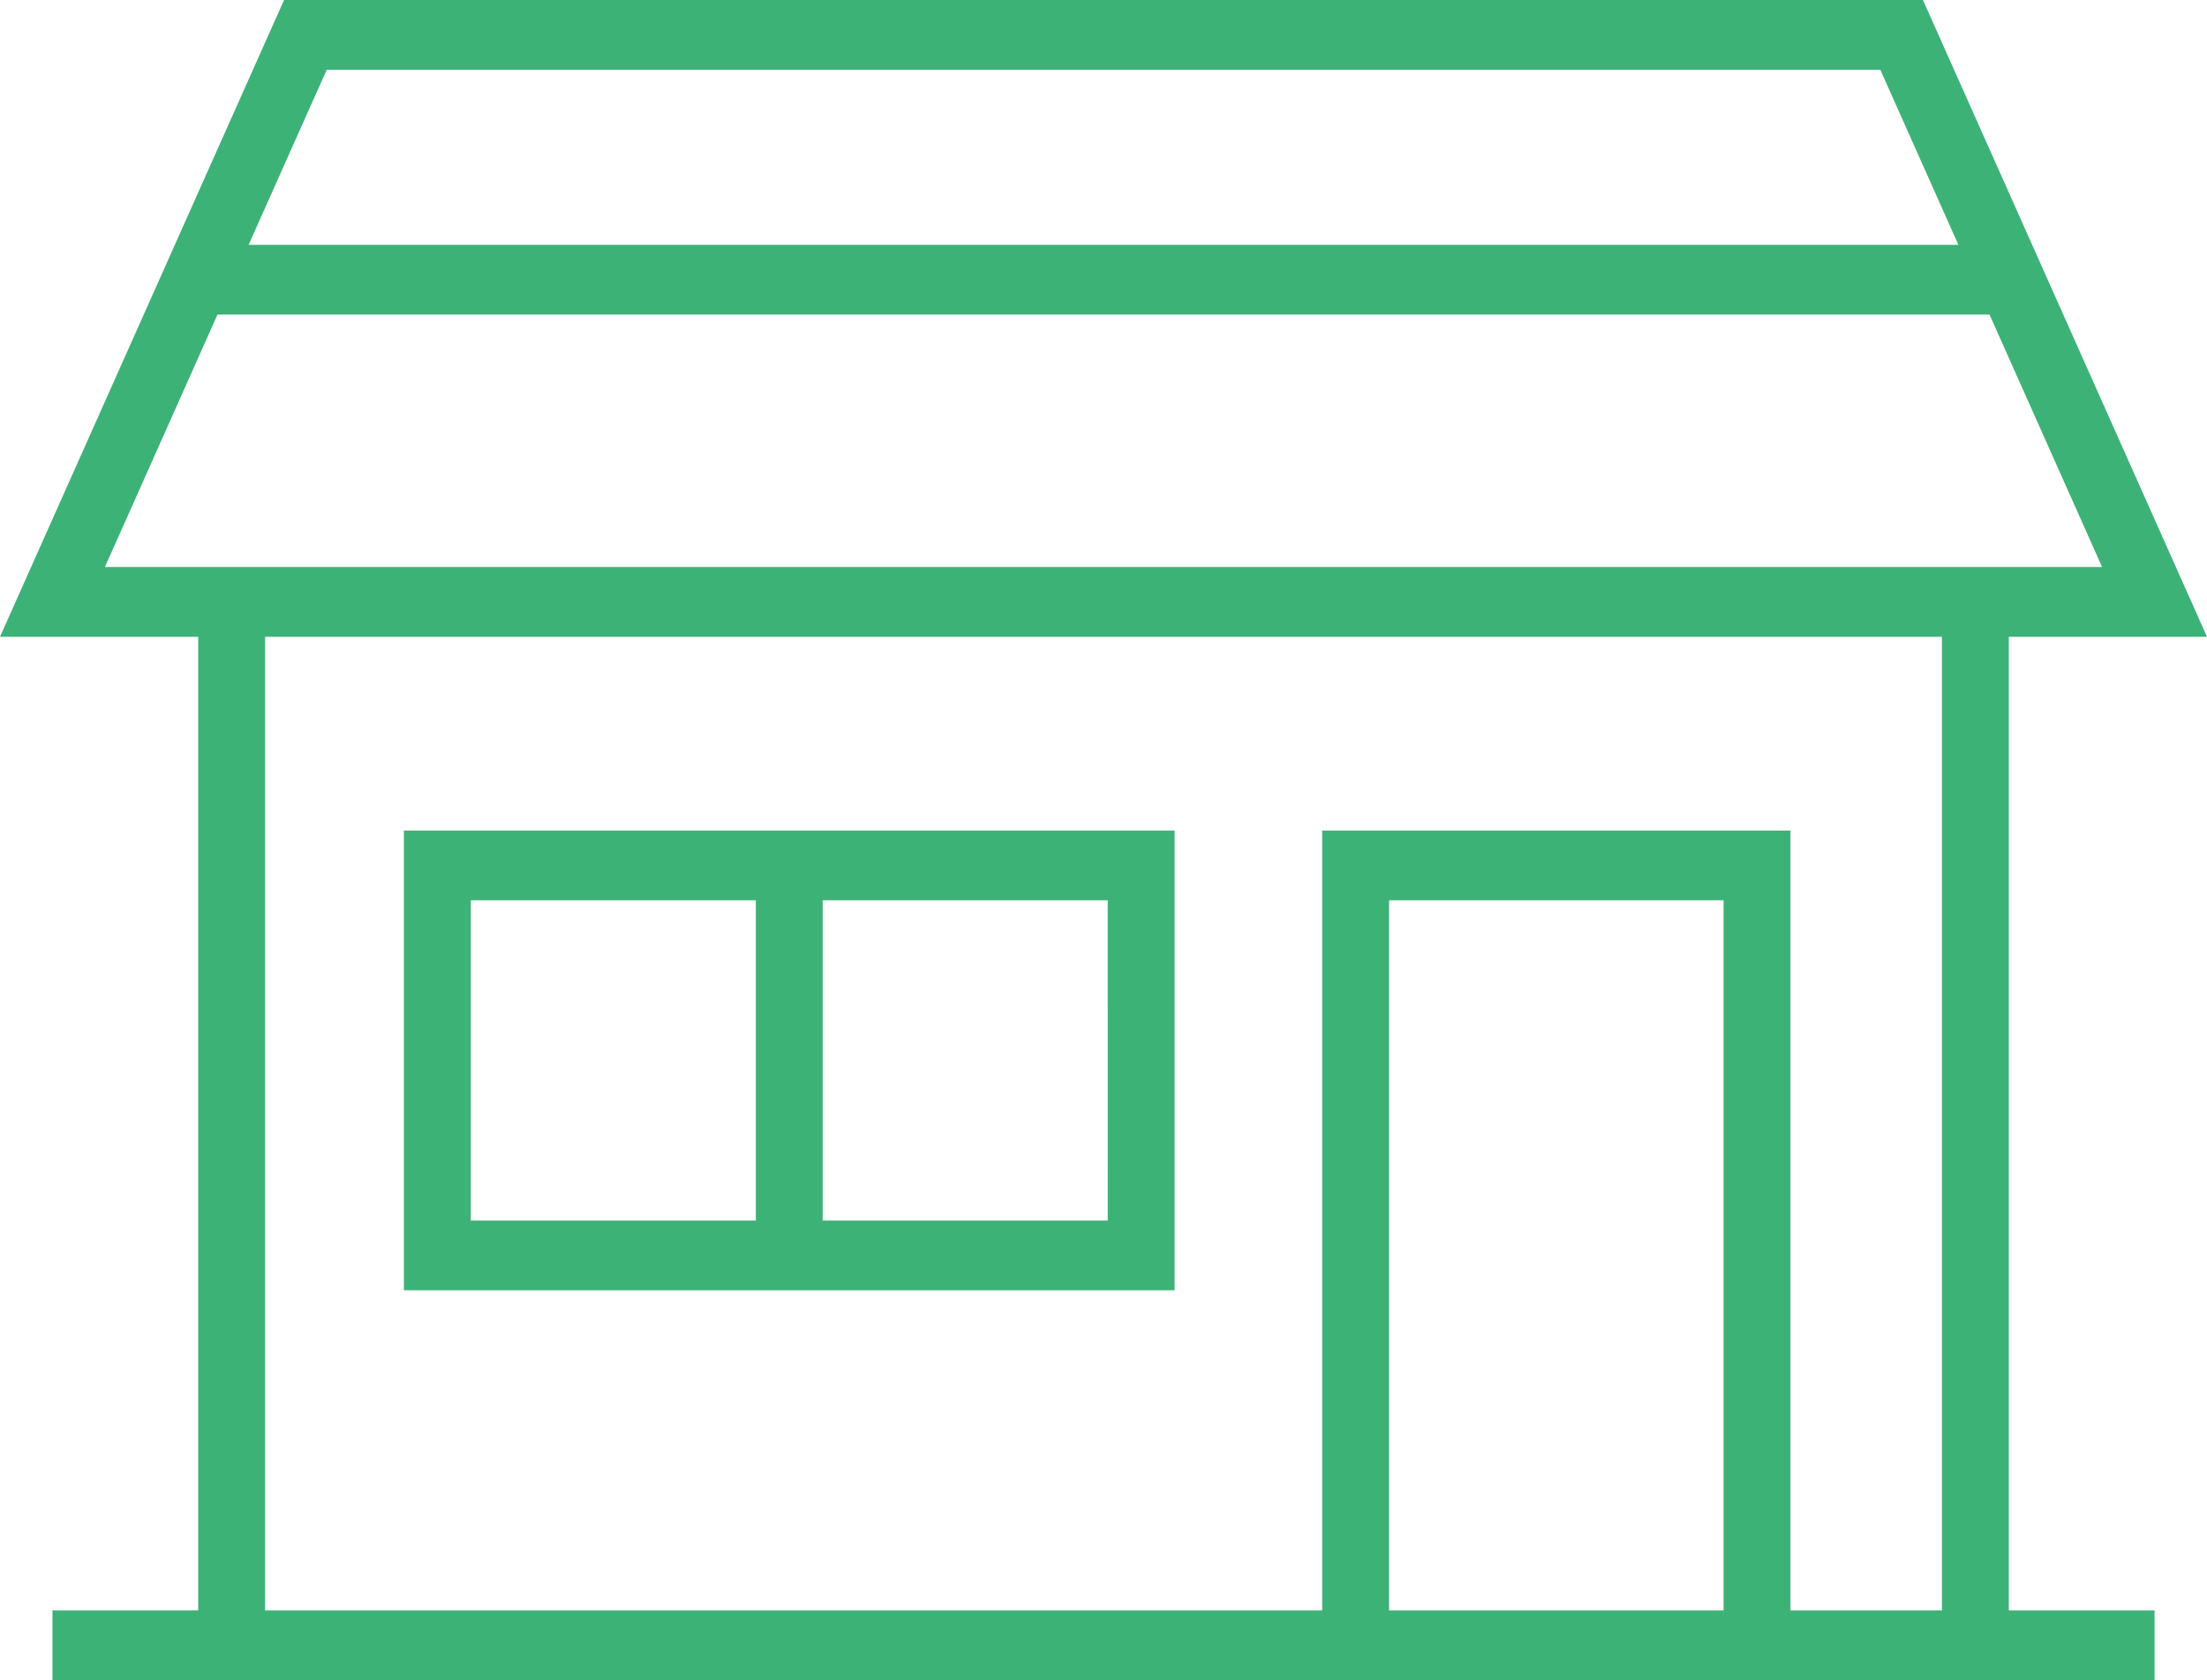 <svg xmlns="http://www.w3.org/2000/svg" viewBox="0 0 95.186 72.465"><defs><style>.cls-1{fill:#3db277;}</style></defs><g id="レイヤー_2" data-name="レイヤー 2"><g id="レイヤー_2-2" data-name="レイヤー 2"><path class="cls-1" d="M86.638,27.464h8.548L82.935,0H12.251L0,27.464H8.548V69.456H2.262v3.009H92.924V69.456H86.638ZM14.091,3.009H81.096l3.368,7.55H10.722ZM4.524,24.455,9.38,13.568H85.806l4.856,10.887ZM74.336,69.456H59.909V38.829H74.336Zm9.417,0H77.221V35.82H57.024V69.456H11.433V27.464H83.753Z"/><path class="cls-1" d="M50.66,35.82h-33.24V55.647h33.24ZM32.598,52.638H20.305V38.829H32.598Zm15.178,0H35.482V38.829H47.775Z"/></g></g></svg>